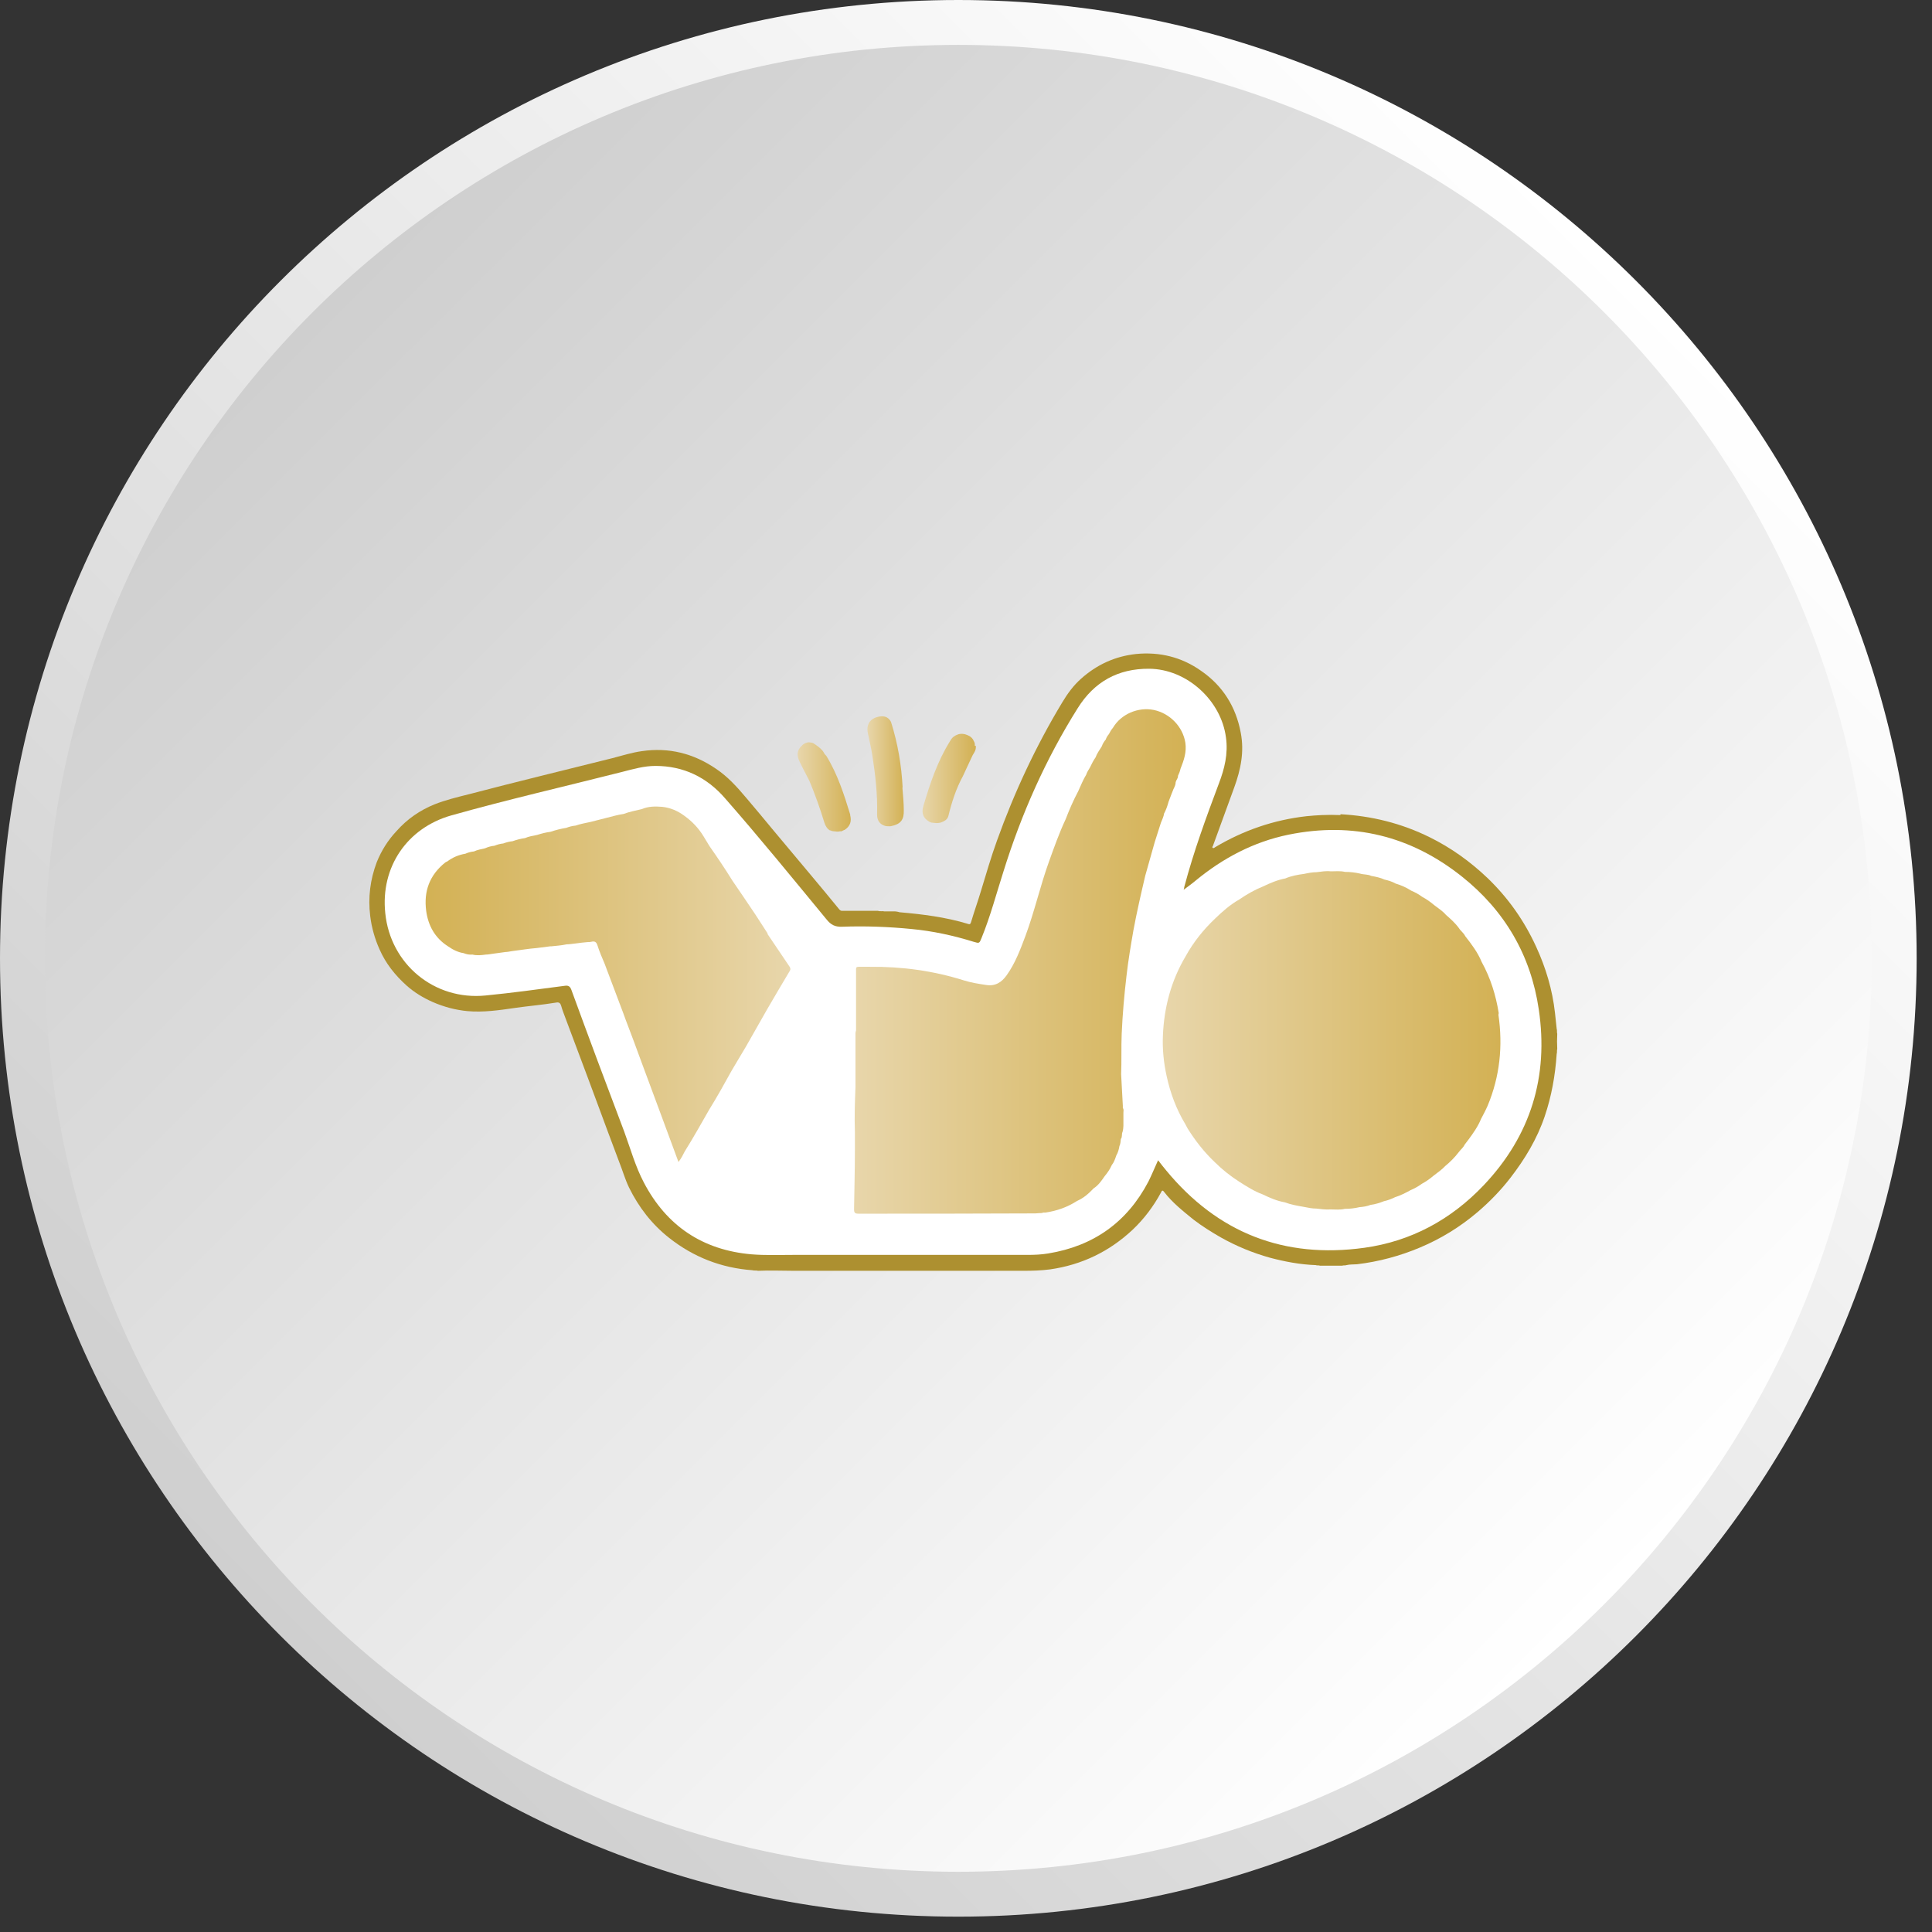 <svg width="68" height="68" viewBox="0 0 68 68" fill="none" xmlns="http://www.w3.org/2000/svg">
<rect x="0" y="0" width="68" height="68" fill="#333333" stroke="none"/>
<path d="M33.73 67.46C52.359 67.46 67.46 52.359 67.46 33.73C67.46 15.101 52.359 0 33.73 0C15.101 0 0 15.101 0 33.73C0 52.359 15.101 67.46 33.73 67.46Z" fill="url(#paint0_linear_2_270)"/>
<path d="M33.73 65.88C51.486 65.88 65.88 51.486 65.88 33.73C65.88 15.974 51.486 1.58 33.73 1.58C15.974 1.58 1.58 15.974 1.58 33.73C1.58 51.486 15.974 65.88 33.73 65.88Z" fill="url(#paint1_linear_2_270)"/>
<path d="M47.18 28.658C48.28 28.718 49.33 28.978 50.32 29.468C51.07 29.838 51.74 30.318 52.35 30.898C53.08 31.598 53.65 32.408 54.07 33.328C54.41 34.068 54.64 34.838 54.73 35.648C54.75 35.838 54.77 36.018 54.79 36.208C54.81 36.268 54.79 36.328 54.81 36.388C54.8 36.568 54.8 36.738 54.81 36.918C54.79 36.978 54.81 37.038 54.79 37.098C54.74 37.848 54.61 38.578 54.37 39.288C54.1 40.088 53.67 40.798 53.16 41.458C52.82 41.898 52.43 42.298 52.01 42.658C51.4 43.178 50.72 43.598 49.98 43.908C49.27 44.208 48.52 44.408 47.76 44.498C47.64 44.508 47.51 44.498 47.39 44.528C47.34 44.548 47.29 44.528 47.24 44.548C46.98 44.548 46.72 44.548 46.46 44.548C46.41 44.528 46.36 44.548 46.31 44.528C45.76 44.508 45.23 44.408 44.7 44.268C44.09 44.098 43.51 43.858 42.96 43.548C42.63 43.358 42.31 43.158 42.01 42.928C41.64 42.628 41.26 42.328 40.97 41.948C40.91 41.868 40.89 41.918 40.86 41.978C40.6 42.458 40.27 42.898 39.87 43.278C39.05 44.048 38.08 44.518 36.96 44.678C36.65 44.718 36.35 44.728 36.04 44.728C33.34 44.728 30.64 44.728 27.94 44.728C27.52 44.728 27.1 44.708 26.68 44.728C26.61 44.708 26.54 44.728 26.48 44.708C25.39 44.628 24.41 44.248 23.55 43.568C22.94 43.088 22.48 42.488 22.14 41.798C22 41.508 21.91 41.188 21.79 40.888C21.66 40.538 21.53 40.198 21.4 39.848C21.3 39.578 21.2 39.308 21.1 39.038C20.96 38.658 20.82 38.288 20.68 37.908C20.56 37.588 20.44 37.268 20.32 36.948C20.19 36.598 20.06 36.258 19.93 35.908C19.87 35.738 19.8 35.578 19.75 35.398C19.72 35.298 19.67 35.268 19.57 35.288C19.09 35.368 18.59 35.408 18.11 35.478C17.56 35.558 17.01 35.638 16.45 35.588C16.03 35.548 15.62 35.438 15.23 35.268C14.89 35.118 14.58 34.928 14.31 34.688C13.91 34.328 13.58 33.918 13.36 33.418C13.19 33.038 13.08 32.648 13.03 32.238C12.95 31.588 13.03 30.958 13.26 30.348C13.42 29.948 13.65 29.578 13.95 29.258C14.33 28.828 14.78 28.518 15.3 28.308C15.68 28.158 16.09 28.058 16.49 27.958C18.17 27.518 19.86 27.108 21.54 26.688C21.89 26.598 22.23 26.488 22.59 26.438C23.54 26.298 24.41 26.518 25.2 27.058C25.62 27.338 25.95 27.708 26.27 28.088C26.6 28.478 26.92 28.858 27.24 29.248C27.69 29.778 28.13 30.318 28.58 30.848C28.9 31.228 29.22 31.618 29.54 32.008C29.57 32.038 29.59 32.058 29.63 32.058C30.05 32.058 30.48 32.058 30.9 32.058C30.98 32.088 31.06 32.058 31.13 32.078H31.51C31.51 32.078 31.61 32.088 31.66 32.108C32.47 32.178 33.28 32.278 34.07 32.518C34.15 32.548 34.16 32.508 34.18 32.448C34.29 32.078 34.42 31.718 34.53 31.348C34.71 30.758 34.88 30.168 35.09 29.588C35.7 27.888 36.46 26.258 37.39 24.718C37.57 24.418 37.78 24.128 38.05 23.888C38.6 23.398 39.24 23.098 39.99 23.018C40.82 22.938 41.59 23.128 42.27 23.608C43.04 24.138 43.5 24.878 43.67 25.788C43.8 26.458 43.67 27.088 43.44 27.718C43.19 28.398 42.95 29.068 42.7 29.748C42.7 29.778 42.65 29.808 42.68 29.838C42.71 29.868 42.74 29.838 42.77 29.818C43.76 29.228 44.83 28.858 45.98 28.728C46.16 28.708 46.34 28.698 46.52 28.688C46.74 28.678 46.96 28.678 47.18 28.688V28.658Z" fill="#AD9030"/>
<path d="M40.76 40.838C40.64 41.098 40.54 41.348 40.42 41.588C39.67 43.018 38.49 43.858 36.89 44.118C36.65 44.158 36.41 44.168 36.17 44.168C33.42 44.168 30.68 44.168 27.93 44.168C27.44 44.168 26.94 44.188 26.45 44.148C24.73 43.998 23.46 43.148 22.66 41.618C22.36 41.048 22.19 40.428 21.97 39.828C21.34 38.168 20.72 36.508 20.11 34.838C20.06 34.708 20 34.678 19.87 34.698C18.95 34.818 18.02 34.948 17.09 35.038C15.29 35.218 13.74 33.938 13.56 32.138C13.39 30.518 14.33 29.138 15.89 28.698C17.88 28.138 19.89 27.678 21.9 27.168C22.29 27.068 22.67 26.958 23.07 26.958C24.06 26.958 24.88 27.358 25.52 28.098C26.74 29.488 27.91 30.928 29.09 32.358C29.24 32.548 29.39 32.628 29.64 32.618C30.45 32.588 31.27 32.618 32.08 32.698C32.83 32.768 33.56 32.928 34.27 33.148C34.47 33.208 34.47 33.208 34.55 33.008C34.86 32.248 35.07 31.448 35.32 30.668C35.95 28.648 36.8 26.728 37.93 24.928C38.51 23.998 39.35 23.528 40.45 23.538C41.77 23.548 42.98 24.648 43.15 25.958C43.23 26.528 43.1 27.058 42.9 27.578C42.45 28.778 42.01 29.978 41.68 31.228C41.68 31.248 41.68 31.258 41.66 31.318C41.82 31.198 41.96 31.098 42.09 30.988C43.05 30.198 44.13 29.628 45.35 29.378C47.61 28.918 49.65 29.418 51.45 30.848C52.96 32.048 53.88 33.618 54.16 35.528C54.51 37.888 53.88 39.968 52.22 41.718C51.07 42.928 49.67 43.688 48.02 43.918C45.2 44.308 42.86 43.398 41.04 41.188C40.95 41.078 40.86 40.968 40.77 40.848L40.76 40.838Z" fill="white"/>
<path d="M52.75 35.658C52.65 35.028 52.46 34.418 52.15 33.858C52.01 33.518 51.79 33.228 51.57 32.948C51.52 32.838 51.41 32.768 51.35 32.668C51.22 32.488 51.05 32.338 50.89 32.198C50.77 32.058 50.62 31.968 50.48 31.858C50.35 31.748 50.21 31.648 50.06 31.568C49.94 31.478 49.81 31.408 49.67 31.348C49.5 31.238 49.32 31.158 49.12 31.098C49 31.028 48.86 30.988 48.73 30.958C48.58 30.888 48.42 30.858 48.26 30.828C48.14 30.768 48 30.788 47.87 30.748C47.7 30.708 47.52 30.688 47.34 30.688C47.17 30.648 47.01 30.668 46.84 30.668C46.67 30.648 46.51 30.678 46.34 30.698C46.19 30.698 46.04 30.728 45.9 30.758C45.67 30.788 45.45 30.828 45.24 30.918C44.97 30.968 44.71 31.078 44.46 31.198C44.16 31.318 43.88 31.478 43.62 31.658C43.3 31.838 43.03 32.078 42.76 32.338C42.35 32.728 42 33.168 41.73 33.658C41.22 34.518 40.97 35.458 40.93 36.458C40.91 36.938 40.96 37.408 41.06 37.868C41.19 38.468 41.4 39.038 41.72 39.568C41.75 39.618 41.77 39.668 41.8 39.718C42.07 40.148 42.38 40.548 42.75 40.898C43.01 41.158 43.3 41.388 43.61 41.588C43.88 41.758 44.14 41.928 44.44 42.038C44.69 42.158 44.94 42.268 45.22 42.318C45.43 42.398 45.66 42.438 45.89 42.478C46.04 42.508 46.18 42.538 46.33 42.538C46.5 42.558 46.66 42.578 46.83 42.568C47 42.568 47.17 42.588 47.33 42.548C47.51 42.548 47.68 42.528 47.85 42.488C47.98 42.478 48.11 42.458 48.24 42.408C48.4 42.388 48.56 42.338 48.71 42.278C48.85 42.248 48.98 42.198 49.1 42.138C49.29 42.078 49.47 41.988 49.65 41.888C49.79 41.828 49.92 41.758 50.04 41.668C50.19 41.588 50.33 41.488 50.46 41.378C50.6 41.268 50.75 41.168 50.87 41.038C51.04 40.898 51.2 40.738 51.33 40.568C51.4 40.468 51.5 40.398 51.55 40.288C51.59 40.228 51.64 40.178 51.68 40.118C51.85 39.888 52.02 39.648 52.13 39.378C52.21 39.228 52.29 39.078 52.36 38.918C52.79 37.888 52.9 36.818 52.74 35.718L52.75 35.658Z" fill="url(#paint2_linear_2_270)"/>
<path d="M27.02 32.858C26.88 32.638 26.74 32.428 26.6 32.208C26.33 31.798 26.05 31.398 25.78 30.998C25.52 30.578 25.25 30.178 24.97 29.778C24.9 29.668 24.84 29.558 24.77 29.448C24.59 29.148 24.36 28.908 24.08 28.708C23.85 28.538 23.59 28.428 23.31 28.398C23.06 28.378 22.82 28.378 22.59 28.478C22.38 28.528 22.16 28.568 21.95 28.648C21.74 28.678 21.54 28.738 21.34 28.788C21.16 28.838 20.97 28.878 20.79 28.928C20.61 28.968 20.43 28.998 20.26 29.058C20.15 29.068 20.03 29.098 19.93 29.138C19.74 29.168 19.55 29.218 19.37 29.278C19.21 29.298 19.06 29.338 18.9 29.388C18.76 29.418 18.61 29.438 18.48 29.498C18.33 29.518 18.18 29.558 18.04 29.608C17.93 29.618 17.82 29.648 17.71 29.688C17.6 29.698 17.5 29.728 17.4 29.768C17.29 29.778 17.18 29.808 17.07 29.858C16.94 29.888 16.81 29.908 16.68 29.968C16.57 29.978 16.47 30.008 16.38 30.048C16.14 30.088 15.93 30.178 15.73 30.328C15.71 30.328 15.69 30.348 15.67 30.358C15.12 30.798 14.91 31.368 15 32.058C15.07 32.578 15.31 33.018 15.77 33.308C15.94 33.428 16.12 33.518 16.32 33.548C16.42 33.588 16.52 33.608 16.63 33.598C16.79 33.638 16.95 33.618 17.1 33.598C17.18 33.598 17.27 33.578 17.35 33.568C17.5 33.548 17.64 33.528 17.79 33.508C17.86 33.508 17.94 33.488 18.01 33.478C18.16 33.458 18.31 33.438 18.45 33.418C18.6 33.398 18.75 33.378 18.89 33.368L19.36 33.308C19.36 33.308 19.39 33.308 19.4 33.308C19.58 33.288 19.76 33.278 19.94 33.238C20.04 33.238 20.14 33.218 20.25 33.208C20.4 33.188 20.55 33.168 20.69 33.158C20.73 33.158 20.77 33.158 20.81 33.148C20.93 33.118 20.99 33.148 21.03 33.278C21.1 33.498 21.19 33.708 21.28 33.918C21.5 34.498 21.72 35.088 21.94 35.668C21.97 35.738 21.99 35.818 22.02 35.888C22.21 36.388 22.4 36.888 22.58 37.388C22.82 38.038 23.06 38.678 23.3 39.328C23.49 39.848 23.68 40.358 23.88 40.898C23.98 40.768 24.04 40.648 24.1 40.528C24.4 40.048 24.68 39.548 24.96 39.058C25.24 38.608 25.5 38.138 25.76 37.668C25.93 37.388 26.09 37.108 26.26 36.828C26.51 36.388 26.76 35.948 27.01 35.508C27.27 35.058 27.54 34.608 27.8 34.168C27.83 34.118 27.82 34.088 27.8 34.038C27.54 33.648 27.27 33.258 27.01 32.868L27.02 32.858Z" fill="url(#paint3_linear_2_270)"/>
<path d="M40.97 28.638C41.04 28.508 41.09 28.368 41.13 28.218C41.19 28.068 41.24 27.918 41.3 27.778C41.34 27.698 41.38 27.618 41.38 27.528C41.4 27.448 41.47 27.388 41.46 27.308C41.5 27.228 41.53 27.148 41.55 27.058C41.67 26.758 41.77 26.468 41.72 26.138C41.63 25.578 41.18 25.108 40.61 24.988C40.06 24.878 39.46 25.128 39.17 25.618C39.11 25.688 39.07 25.758 39.03 25.838C38.98 25.898 38.94 25.958 38.92 26.028C38.86 26.098 38.81 26.178 38.78 26.268C38.7 26.398 38.61 26.518 38.56 26.658C38.48 26.768 38.42 26.898 38.36 27.018C38.31 27.098 38.26 27.178 38.23 27.268C38.12 27.448 38.04 27.648 37.95 27.848C37.78 28.168 37.64 28.488 37.51 28.828C37.28 29.318 37.1 29.828 36.92 30.328C36.61 31.188 36.41 32.088 36.09 32.948C35.91 33.428 35.73 33.908 35.43 34.328C35.25 34.578 35.03 34.718 34.71 34.668C34.45 34.628 34.18 34.588 33.93 34.508C32.85 34.168 31.75 34.018 30.62 34.028C30.49 34.028 30.35 34.028 30.22 34.028C30.14 34.028 30.13 34.058 30.13 34.118C30.13 34.788 30.13 35.468 30.13 36.138C30.13 36.138 30.13 36.158 30.14 36.158C30.14 36.158 30.14 36.138 30.13 36.138C30.13 36.178 30.13 36.228 30.13 36.268C30.13 36.268 30.11 36.328 30.11 36.358C30.11 36.728 30.11 37.098 30.11 37.458C30.11 37.548 30.11 37.648 30.11 37.738C30.11 37.838 30.11 37.938 30.11 38.038C30.11 38.108 30.11 38.188 30.11 38.258C30.09 38.788 30.07 39.308 30.09 39.838C30.09 39.948 30.09 40.058 30.09 40.168C30.09 40.268 30.09 40.368 30.09 40.478C30.09 41.168 30.07 41.868 30.06 42.558C30.06 42.688 30.09 42.718 30.22 42.718C32.25 42.718 34.29 42.718 36.32 42.708C36.41 42.708 36.5 42.708 36.58 42.698C36.63 42.698 36.68 42.698 36.72 42.678C36.75 42.678 36.77 42.678 36.8 42.678C37.2 42.618 37.57 42.488 37.91 42.268C38.14 42.168 38.32 42.008 38.49 41.828C38.66 41.718 38.77 41.558 38.88 41.398C38.98 41.278 39.07 41.148 39.13 41.008C39.21 40.908 39.25 40.788 39.29 40.668C39.35 40.568 39.38 40.458 39.4 40.338C39.44 40.258 39.44 40.168 39.45 40.088C39.51 40.018 39.47 39.918 39.51 39.838C39.55 39.698 39.54 39.558 39.54 39.418C39.54 39.338 39.54 39.248 39.54 39.168C39.54 39.108 39.56 39.048 39.52 38.998C39.52 38.968 39.52 38.948 39.52 38.918C39.5 38.548 39.48 38.178 39.46 37.808C39.48 37.338 39.46 36.858 39.48 36.388C39.51 35.698 39.57 35.018 39.65 34.338C39.71 33.808 39.8 33.278 39.89 32.758C40.01 32.108 40.16 31.458 40.31 30.818C40.42 30.428 40.53 30.038 40.64 29.648C40.71 29.418 40.79 29.188 40.86 28.958C40.9 28.848 40.96 28.748 40.97 28.628V28.638Z" fill="url(#paint4_linear_2_270)"/>
<path d="M29.93 28.688C29.71 27.968 29.48 27.248 29.08 26.598C29.03 26.558 29.01 26.518 29 26.498C28.94 26.378 28.81 26.288 28.73 26.228C28.66 26.178 28.62 26.148 28.56 26.138C28.49 26.128 28.46 26.118 28.4 26.138C28.33 26.158 28.27 26.188 28.22 26.248C28.05 26.398 28.04 26.588 28.13 26.778C28.24 27.018 28.37 27.248 28.49 27.488C28.69 27.968 28.86 28.448 29.01 28.938C29.05 29.068 29.11 29.168 29.21 29.228C29.21 29.228 29.22 29.228 29.23 29.228C29.24 29.228 29.26 29.238 29.27 29.248C29.27 29.248 29.27 29.248 29.28 29.248C29.3 29.248 29.32 29.258 29.34 29.258C29.34 29.258 29.34 29.258 29.35 29.258C29.42 29.268 29.49 29.278 29.57 29.258C29.59 29.258 29.6 29.258 29.62 29.258C29.66 29.238 29.69 29.218 29.73 29.208C29.93 29.078 29.98 28.898 29.92 28.678L29.93 28.688Z" fill="url(#paint5_linear_2_270)"/>
<path d="M31.77 27.728C31.73 26.938 31.6 26.168 31.36 25.408C31.23 25.168 31.01 25.188 30.81 25.258C30.58 25.348 30.5 25.548 30.54 25.778C30.59 26.038 30.66 26.308 30.7 26.568C30.81 27.268 30.89 27.968 30.87 28.678C30.87 28.898 30.99 29.038 31.19 29.078C31.25 29.078 31.3 29.088 31.36 29.078C31.7 29.008 31.82 28.858 31.81 28.518C31.81 28.248 31.78 27.978 31.76 27.708L31.77 27.728Z" fill="url(#paint6_linear_2_270)"/>
<path d="M34.31 26.248C34.31 26.248 34.31 26.238 34.31 26.228C34.31 26.218 34.31 26.208 34.31 26.188C34.31 26.148 34.28 26.088 34.25 26.038C34.25 26.038 34.25 26.038 34.25 26.028C34.23 26.008 34.22 25.998 34.21 25.978C34.17 25.938 34.13 25.908 34.1 25.898C34.08 25.888 33.93 25.798 33.75 25.838C33.69 25.858 33.64 25.878 33.61 25.898C33.61 25.898 33.61 25.898 33.6 25.908C33.6 25.908 33.6 25.908 33.58 25.918C33.56 25.928 33.55 25.948 33.53 25.958C33.49 25.998 33.46 26.048 33.43 26.098C32.99 26.808 32.73 27.588 32.5 28.368C32.42 28.628 32.5 28.808 32.72 28.928C32.74 28.938 32.78 28.958 32.83 28.958C32.91 28.968 32.99 28.978 33.08 28.958C33.11 28.958 33.13 28.938 33.17 28.928C33.19 28.918 33.21 28.908 33.23 28.898C33.31 28.858 33.36 28.798 33.38 28.718C33.5 28.228 33.65 27.758 33.89 27.318C34 27.078 34.12 26.828 34.23 26.588C34.27 26.518 34.32 26.448 34.34 26.368C34.34 26.338 34.35 26.308 34.35 26.258L34.31 26.248Z" fill="url(#paint7_linear_2_270)"/>
<defs>
<linearGradient id="paint0_linear_2_270" x1="9.88" y1="57.58" x2="57.58" y2="9.87" gradientUnits="userSpaceOnUse">
<stop stop-color="#CFCFCF"/>
<stop offset="1" stop-color="white"/>
</linearGradient>
<linearGradient id="paint1_linear_2_270" x1="11" y1="10.99" x2="56.46" y2="56.46" gradientUnits="userSpaceOnUse">
<stop stop-color="#CFCFCF"/>
<stop offset="1" stop-color="white"/>
</linearGradient>
<linearGradient id="paint2_linear_2_270" x1="40.91" y1="36.588" x2="52.82" y2="36.588" gradientUnits="userSpaceOnUse">
<stop stop-color="#E8D6AB"/>
<stop offset="1" stop-color="#D3B154"/>
</linearGradient>
<linearGradient id="paint3_linear_2_270" x1="27.83" y1="34.638" x2="14.97" y2="34.638" gradientUnits="userSpaceOnUse">
<stop stop-color="#E8D6AB"/>
<stop offset="1" stop-color="#D3B154"/>
</linearGradient>
<linearGradient id="paint4_linear_2_270" x1="30.04" y1="33.848" x2="41.73" y2="33.848" gradientUnits="userSpaceOnUse">
<stop stop-color="#E8D6AB"/>
<stop offset="1" stop-color="#D3B154"/>
</linearGradient>
<linearGradient id="paint5_linear_2_270" x1="28.09" y1="27.708" x2="29.96" y2="27.708" gradientUnits="userSpaceOnUse">
<stop stop-color="#E8D6AB"/>
<stop offset="1" stop-color="#D3B154"/>
</linearGradient>
<linearGradient id="paint6_linear_2_270" x1="30.54" y1="27.158" x2="31.82" y2="27.158" gradientUnits="userSpaceOnUse">
<stop stop-color="#E8D6AB"/>
<stop offset="1" stop-color="#D3B154"/>
</linearGradient>
<linearGradient id="paint7_linear_2_270" x1="32.44" y1="27.378" x2="34.31" y2="27.378" gradientUnits="userSpaceOnUse">
<stop stop-color="#E8D6AB"/>
<stop offset="1" stop-color="#D3B154"/>
</linearGradient>
</defs>
</svg>
